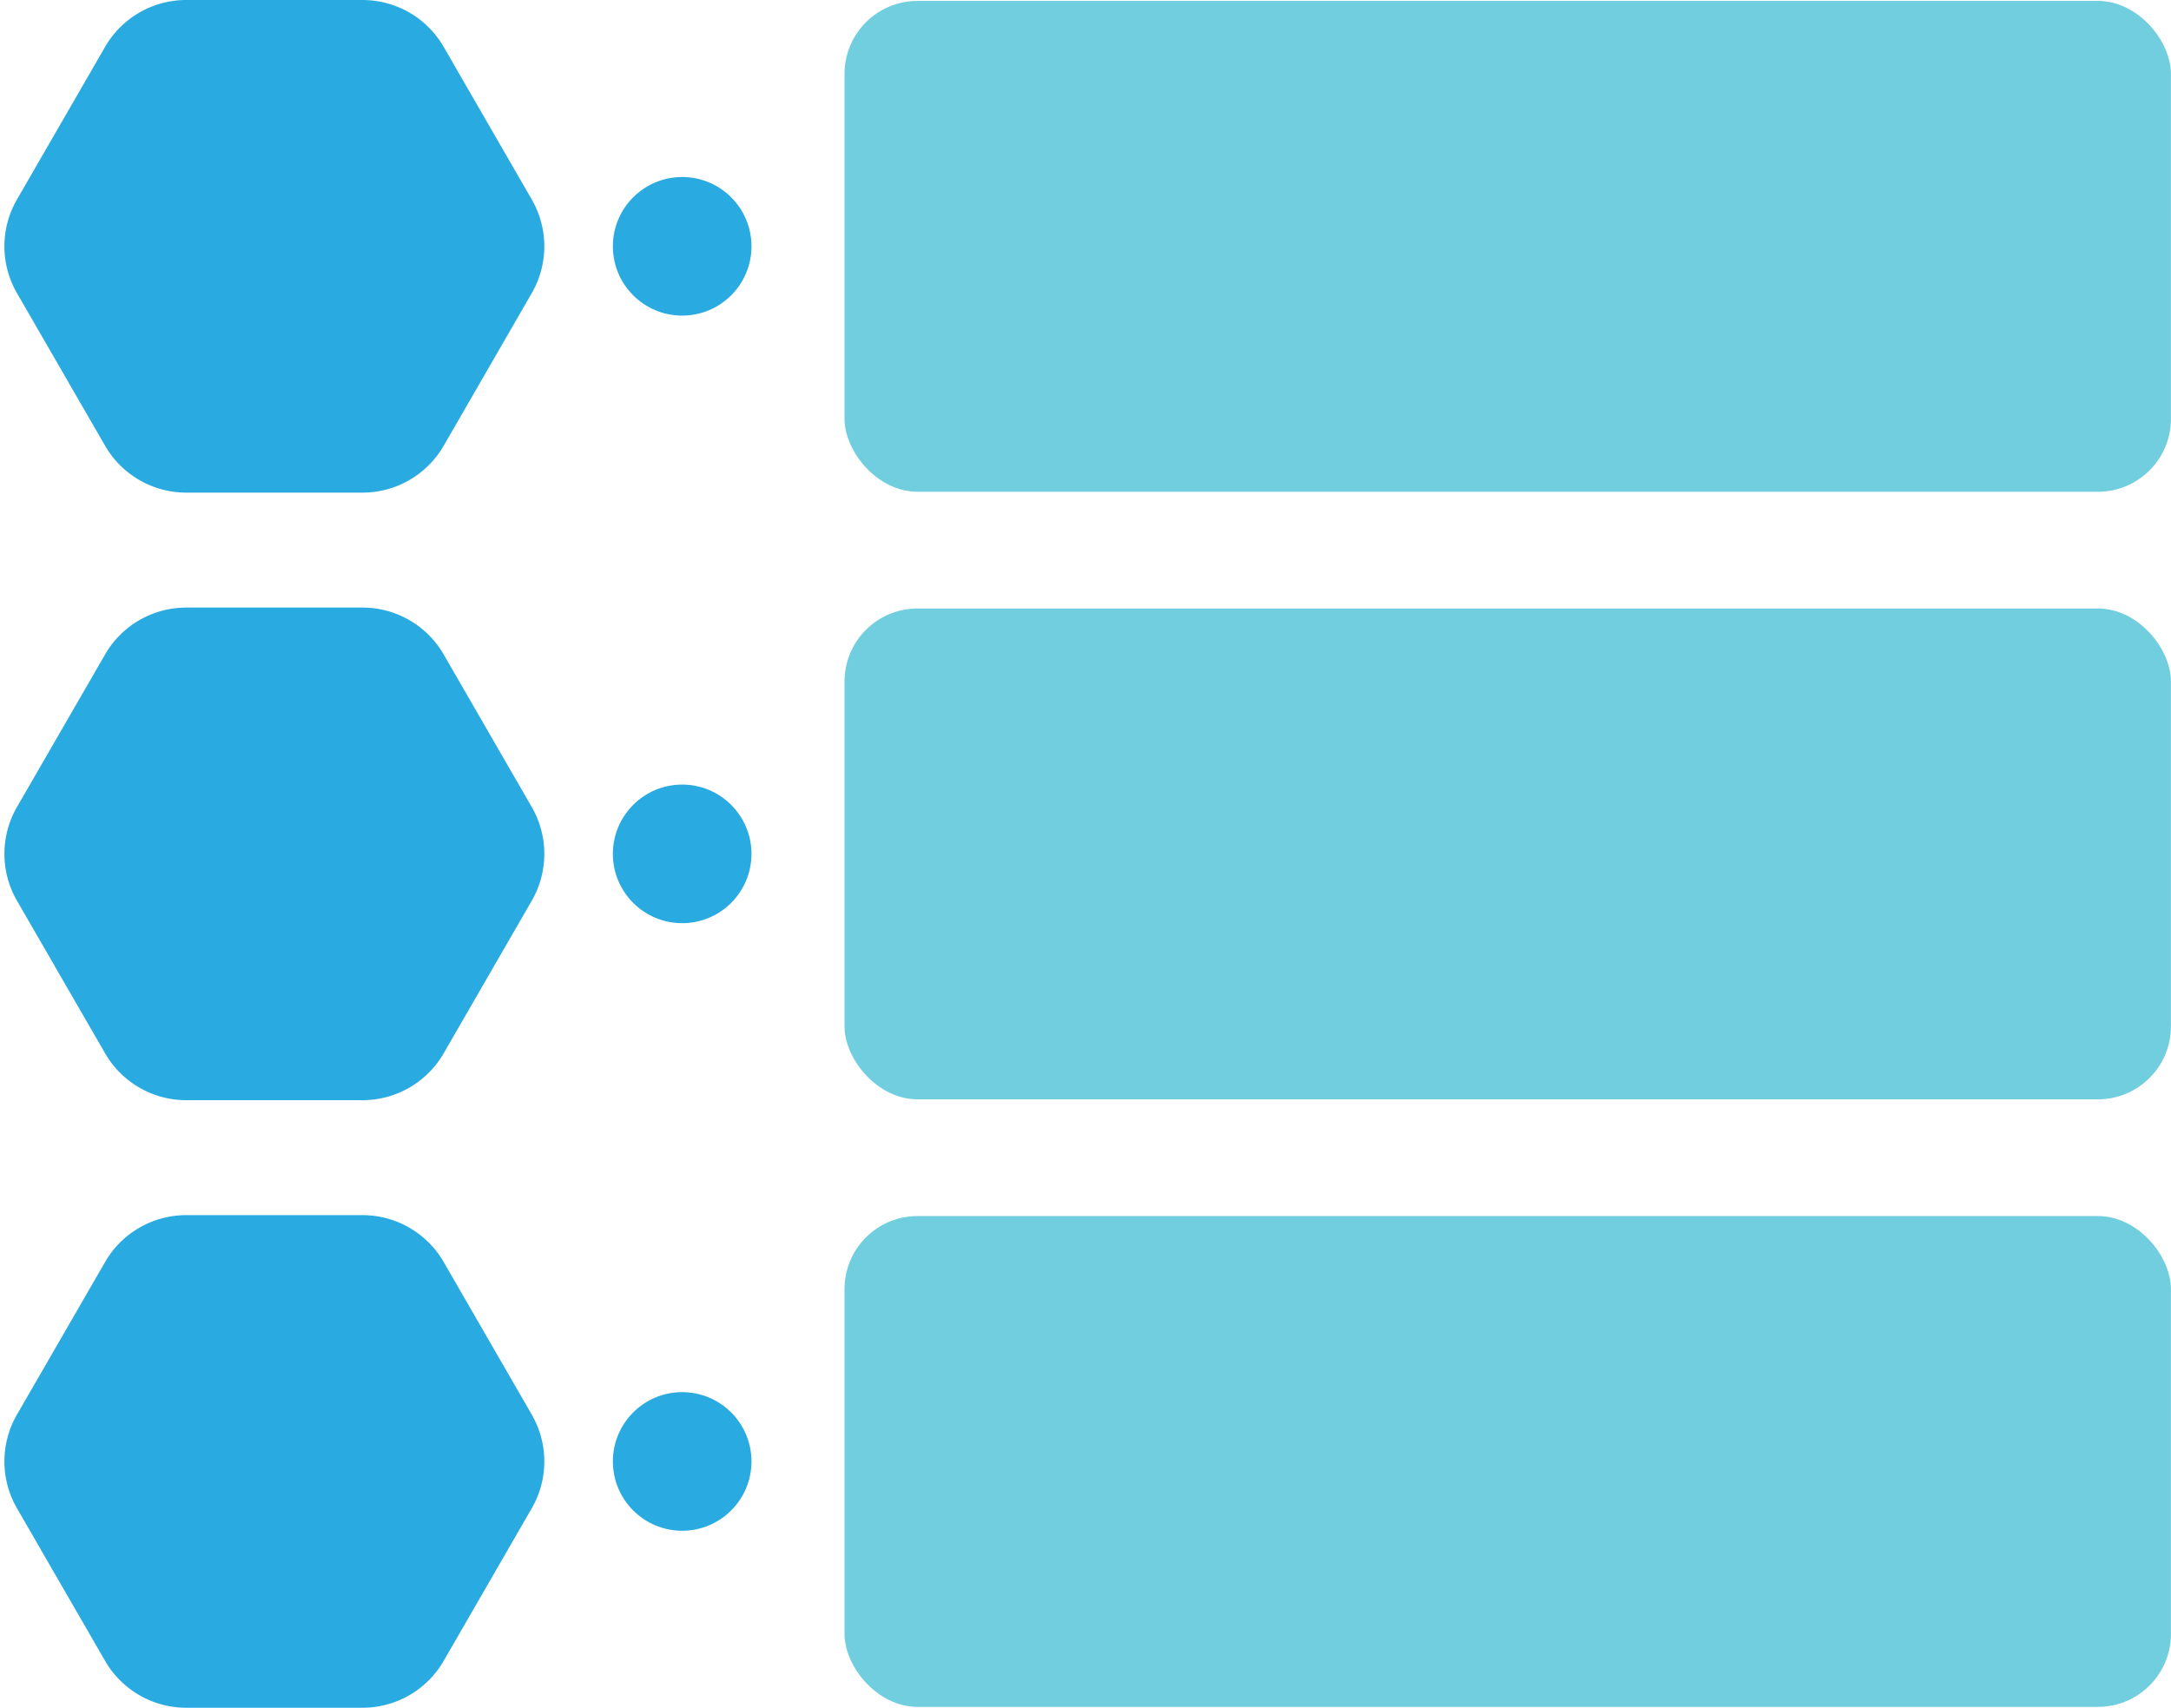 <?xml version="1.0" encoding="UTF-8" standalone="no"?><svg xmlns="http://www.w3.org/2000/svg" xmlns:xlink="http://www.w3.org/1999/xlink" data-name="Layer 1" fill="#000000" height="312" preserveAspectRatio="xMidYMid meet" version="1" viewBox="51.3 94.0 396.6 312.0" width="396.6" zoomAndPan="magnify"><g id="change1_1"><rect fill="#71cedf" height="89.67" rx="13.33" ry="13.33" width="242.31" x="205.58" y="94.17"/></g><g id="change1_2"><rect fill="#71cedf" height="89.67" rx="13.33" ry="13.33" width="242.31" x="205.58" y="205.17"/></g><g id="change1_3"><rect fill="#71cedf" height="89.67" rx="13.33" ry="13.33" width="242.31" x="205.58" y="316.17"/></g><g id="change2_1"><path d="M132.35,102.56A17.13,17.13,0,0,0,117.51,94H85.33a17.12,17.12,0,0,0-14.83,8.56L54.4,130.44a17.11,17.11,0,0,0,0,17.12l16.1,27.88A17.12,17.12,0,0,0,85.33,184h32.18a17.13,17.13,0,0,0,14.84-8.56l16.09-27.88a17.11,17.11,0,0,0,0-17.12Z" fill="#29abe2"/></g><g id="change2_2"><circle cx="175.92" cy="139" fill="#29abe2" r="12.66"/></g><g id="change2_3"><path d="M132.35,213.56A17.13,17.13,0,0,0,117.51,205H85.33a17.12,17.12,0,0,0-14.83,8.56L54.4,241.44a17.11,17.11,0,0,0,0,17.12l16.1,27.88A17.12,17.12,0,0,0,85.33,295h32.18a17.13,17.13,0,0,0,14.84-8.56l16.09-27.88a17.11,17.11,0,0,0,0-17.12Z" fill="#29abe2"/></g><g id="change2_4"><circle cx="175.92" cy="250" fill="#29abe2" r="12.66"/></g><g id="change2_5"><path d="M132.35,324.56A17.13,17.13,0,0,0,117.51,316H85.33a17.12,17.12,0,0,0-14.83,8.56L54.4,352.44a17.11,17.11,0,0,0,0,17.12l16.1,27.88A17.12,17.12,0,0,0,85.33,406h32.18a17.13,17.13,0,0,0,14.84-8.56l16.09-27.88a17.11,17.11,0,0,0,0-17.12Z" fill="#29abe2"/></g><g id="change2_6"><circle cx="175.92" cy="361" fill="#29abe2" r="12.66"/></g></svg>